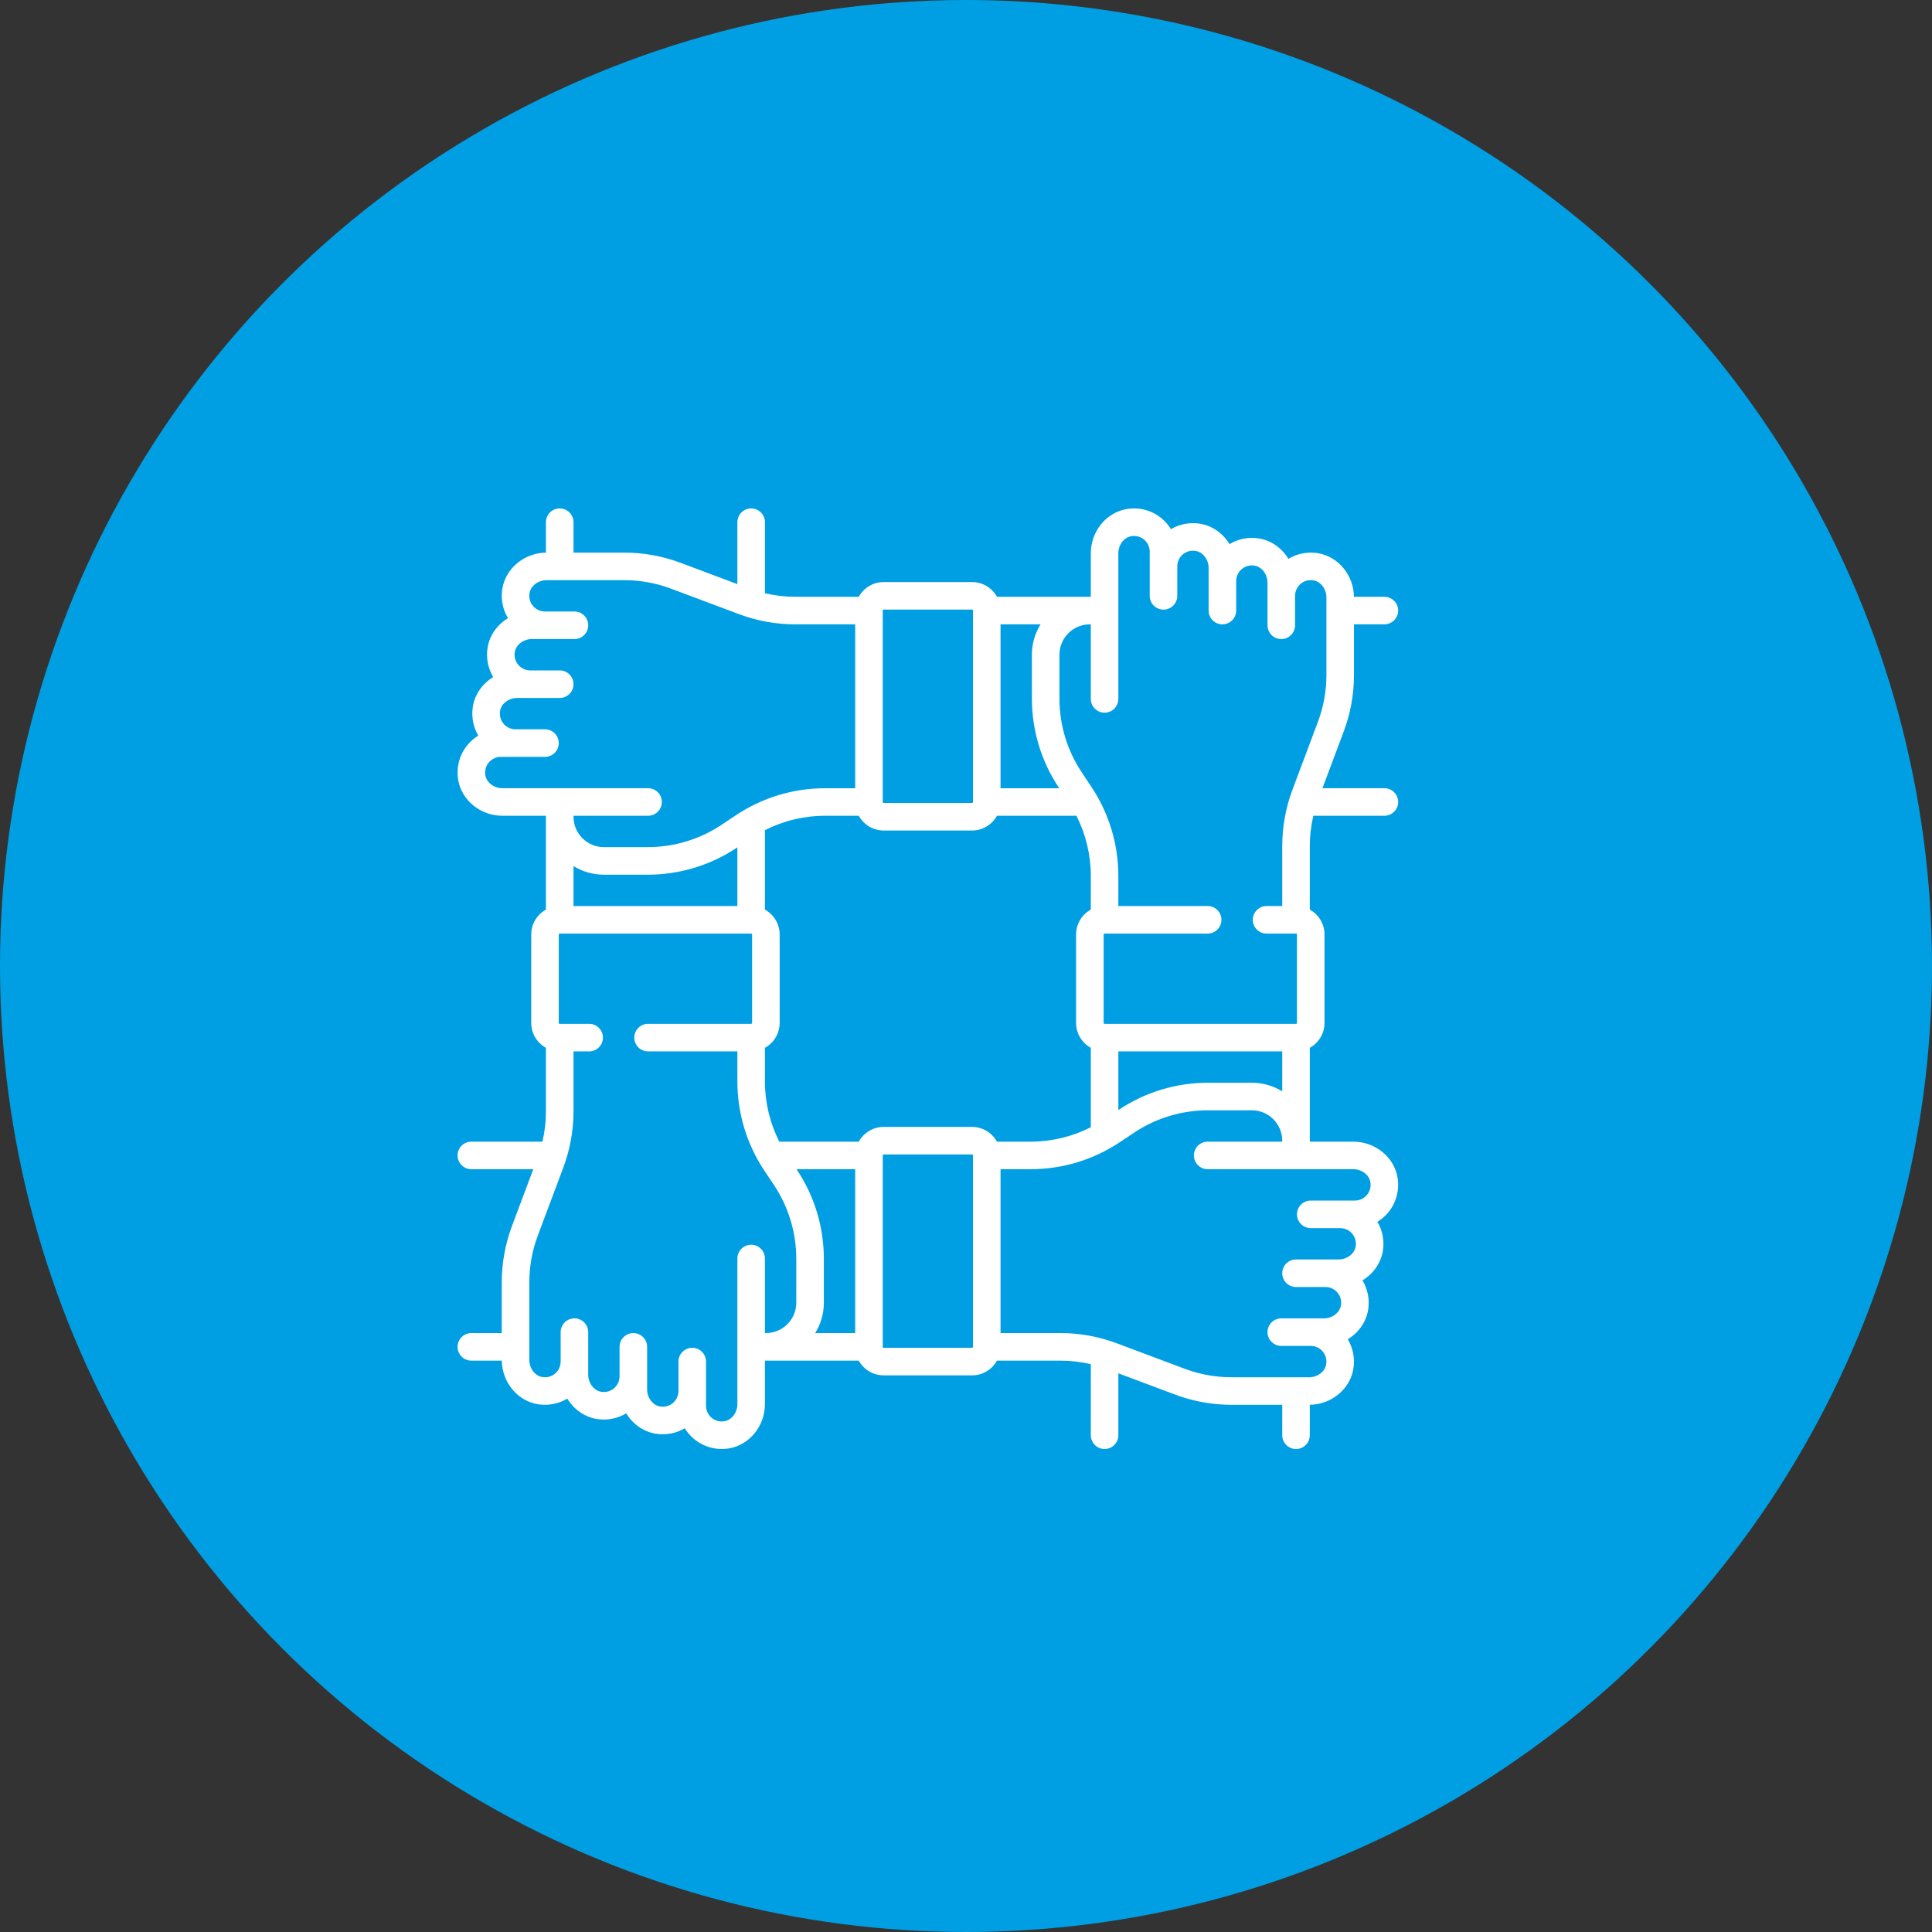 <svg width="76" height="76" viewBox="0 0 76 76" fill="none" xmlns="http://www.w3.org/2000/svg">
<rect x="0" y="0" width="76" height="76" fill="#333333" stroke="none"/>
<circle cx="38" cy="38" r="38" fill="#009FE3"/>
<path d="M51.663 32.09H54.458C54.757 32.09 55 31.848 55 31.549C55 31.249 54.757 31.006 54.458 31.006H52.022L52.859 28.775C53.126 28.062 53.262 27.313 53.262 26.551V24.56H54.458C54.757 24.56 55 24.317 55 24.018C55 23.718 54.757 23.476 54.458 23.476H53.261C53.249 22.626 52.644 21.891 51.843 21.761C51.437 21.695 51.027 21.775 50.683 21.983C50.43 21.565 50.014 21.261 49.526 21.181C49.12 21.115 48.71 21.196 48.366 21.403C48.113 20.986 47.697 20.682 47.209 20.602C46.808 20.537 46.404 20.614 46.062 20.816C45.969 20.663 45.851 20.524 45.712 20.405C45.331 20.081 44.827 19.942 44.329 20.023C43.52 20.155 42.91 20.902 42.91 21.763V23.476H39.219C39.028 23.131 38.66 22.897 38.238 22.897H34.762C34.341 22.897 33.973 23.131 33.781 23.476H31.287C30.882 23.476 30.482 23.429 30.091 23.337V20.542C30.091 20.243 29.848 20 29.549 20C29.249 20 29.007 20.243 29.007 20.542V22.978L26.776 22.141C26.062 21.874 25.313 21.738 24.551 21.738H22.56V20.542C22.56 20.243 22.317 20 22.018 20C21.718 20 21.476 20.243 21.476 20.542V21.739C20.626 21.751 19.891 22.356 19.761 23.157C19.695 23.563 19.775 23.973 19.983 24.317C19.565 24.57 19.261 24.986 19.181 25.474C19.115 25.88 19.196 26.29 19.403 26.634C18.986 26.887 18.682 27.303 18.602 27.791C18.537 28.192 18.614 28.596 18.816 28.938C18.663 29.031 18.524 29.149 18.405 29.288C18.081 29.669 17.942 30.173 18.023 30.672C18.155 31.48 18.902 32.09 19.763 32.09H21.476V35.781C21.131 35.973 20.897 36.34 20.897 36.762V40.238C20.897 40.66 21.131 41.027 21.476 41.219V43.714C21.476 44.118 21.429 44.519 21.337 44.91H18.542C18.243 44.91 18 45.152 18 45.451C18 45.751 18.243 45.993 18.542 45.993H20.978L20.141 48.224C19.874 48.938 19.738 49.687 19.738 50.449V52.44H18.542C18.243 52.44 18 52.683 18 52.982C18 53.282 18.243 53.524 18.542 53.524H19.739C19.751 54.374 20.356 55.109 21.157 55.239C21.563 55.305 21.973 55.225 22.317 55.017C22.57 55.435 22.986 55.739 23.474 55.819C23.88 55.885 24.29 55.804 24.634 55.597C24.887 56.014 25.303 56.318 25.791 56.398C26.192 56.463 26.597 56.386 26.938 56.184C27.031 56.337 27.149 56.476 27.289 56.595C27.598 56.858 27.989 57 28.393 57C28.485 57 28.578 56.992 28.672 56.977C29.481 56.846 30.09 56.098 30.09 55.237V53.524H33.781C33.973 53.869 34.34 54.103 34.762 54.103H38.238C38.66 54.103 39.027 53.869 39.219 53.524H41.714C42.119 53.524 42.519 53.571 42.91 53.663V56.458C42.91 56.757 43.152 57 43.452 57C43.751 57 43.993 56.757 43.993 56.458V54.022L46.225 54.859C46.938 55.126 47.687 55.262 48.449 55.262H50.44V56.458C50.44 56.757 50.683 57 50.982 57C51.282 57 51.524 56.757 51.524 56.458V55.261C52.374 55.249 53.109 54.644 53.239 53.843C53.305 53.437 53.225 53.027 53.018 52.683C53.435 52.43 53.739 52.014 53.819 51.526C53.885 51.12 53.804 50.71 53.597 50.366C54.014 50.113 54.318 49.697 54.398 49.209C54.463 48.808 54.386 48.403 54.184 48.062C54.337 47.969 54.476 47.851 54.595 47.711C54.919 47.331 55.058 46.827 54.977 46.328C54.846 45.519 54.098 44.91 53.237 44.91H51.524V41.219C51.869 41.027 52.103 40.66 52.103 40.238V36.762C52.103 36.34 51.869 35.972 51.524 35.781V33.286C51.524 32.881 51.571 32.481 51.663 32.09ZM42.91 24.56V27.494C42.91 27.793 43.152 28.035 43.451 28.035C43.751 28.035 43.993 27.793 43.993 27.494V21.763C43.993 21.433 44.217 21.139 44.502 21.093C44.689 21.062 44.869 21.111 45.009 21.23C45.147 21.348 45.227 21.52 45.227 21.701V23.439C45.227 23.738 45.469 23.98 45.769 23.98C46.068 23.98 46.311 23.738 46.311 23.439V22.28C46.311 22.099 46.39 21.927 46.528 21.81C46.668 21.691 46.848 21.642 47.035 21.672C47.32 21.718 47.544 22.013 47.544 22.342V24.018C47.544 24.317 47.786 24.56 48.086 24.56C48.385 24.56 48.628 24.317 48.628 24.018V22.859C48.628 22.678 48.707 22.507 48.845 22.389C48.985 22.27 49.165 22.221 49.352 22.251C49.637 22.298 49.861 22.592 49.861 22.921V24.597C49.861 24.896 50.103 25.139 50.403 25.139C50.702 25.139 50.945 24.896 50.945 24.597V23.439C50.945 23.257 51.024 23.086 51.162 22.968C51.302 22.849 51.482 22.8 51.669 22.831C51.954 22.877 52.178 23.171 52.178 23.5V26.551C52.178 27.183 52.065 27.803 51.844 28.395L50.843 31.062C50.576 31.776 50.44 32.524 50.44 33.286V35.641H49.824C49.524 35.641 49.282 35.884 49.282 36.183C49.282 36.482 49.524 36.725 49.824 36.725H50.982C51.003 36.725 51.019 36.742 51.019 36.762V40.238C51.019 40.258 51.003 40.275 50.982 40.275H43.451C43.431 40.275 43.414 40.258 43.414 40.238V36.762C43.414 36.742 43.431 36.725 43.451 36.725H47.506C47.806 36.725 48.048 36.482 48.048 36.183C48.048 35.884 47.806 35.641 47.506 35.641H43.993V34.461C43.993 33.206 43.625 31.991 42.929 30.947L42.558 30.39C41.981 29.525 41.676 28.517 41.676 27.477V25.756C41.676 25.096 42.212 24.56 42.872 24.56L42.91 24.56ZM39.219 44.91C39.027 44.565 38.66 44.33 38.238 44.33H34.762C34.34 44.33 33.973 44.565 33.781 44.91H30.656C30.285 44.177 30.09 43.369 30.09 42.539V41.219C30.436 41.027 30.67 40.66 30.67 40.238V36.762C30.67 36.34 30.436 35.973 30.09 35.781V32.657C30.823 32.285 31.631 32.09 32.461 32.09H33.781C33.973 32.435 34.34 32.67 34.762 32.67H38.238C38.66 32.67 39.027 32.435 39.219 32.09H42.344C42.715 32.823 42.91 33.632 42.91 34.461V35.781C42.565 35.973 42.33 36.34 42.33 36.762V40.238C42.33 40.66 42.565 41.027 42.91 41.219V44.344C42.177 44.715 41.369 44.91 40.539 44.91H39.219ZM31.344 46.009L31.334 45.993H33.641V52.44H32.068C32.283 52.092 32.408 51.683 32.408 51.244V49.523C32.408 48.268 32.04 47.053 31.344 46.009ZM22.56 35.641V34.068C22.908 34.283 23.317 34.408 23.756 34.408H25.477C26.732 34.408 27.947 34.04 28.991 33.344L29.006 33.334V35.641H22.56V35.641ZM41.656 30.991L41.666 31.007H39.359V24.56H40.932C40.717 24.908 40.592 25.317 40.592 25.756V27.477C40.592 28.732 40.96 29.947 41.656 30.991ZM43.993 41.359H50.44V42.932C50.092 42.717 49.683 42.592 49.244 42.592H47.523C46.268 42.592 45.053 42.96 44.009 43.656L43.993 43.666V41.359H43.993ZM34.762 23.98H38.238C38.258 23.98 38.275 23.997 38.275 24.018V31.549C38.275 31.569 38.258 31.586 38.238 31.586H34.762C34.742 31.586 34.725 31.569 34.725 31.549V24.018C34.725 23.997 34.742 23.98 34.762 23.98ZM25.493 32.09C25.793 32.09 26.035 31.848 26.035 31.549C26.035 31.249 25.793 31.006 25.493 31.006H19.763C19.433 31.006 19.139 30.783 19.093 30.497C19.062 30.311 19.111 30.131 19.23 29.991C19.348 29.853 19.52 29.773 19.701 29.773H21.439C21.738 29.773 21.98 29.531 21.98 29.231C21.98 28.932 21.738 28.689 21.439 28.689H20.28C20.099 28.689 19.927 28.61 19.81 28.472C19.691 28.332 19.642 28.152 19.672 27.965C19.718 27.68 20.013 27.456 20.342 27.456H22.018C22.317 27.456 22.56 27.214 22.56 26.914C22.56 26.615 22.317 26.372 22.018 26.372H20.859C20.678 26.372 20.507 26.293 20.389 26.155C20.27 26.015 20.221 25.835 20.251 25.648C20.298 25.363 20.592 25.139 20.921 25.139H22.597C22.896 25.139 23.139 24.896 23.139 24.597C23.139 24.298 22.896 24.055 22.597 24.055H21.439C21.257 24.055 21.086 23.976 20.968 23.837C20.849 23.698 20.8 23.517 20.831 23.331C20.877 23.046 21.171 22.822 21.5 22.822H24.551C25.183 22.822 25.803 22.934 26.395 23.156L29.062 24.156C29.776 24.424 30.524 24.56 31.286 24.56H33.641V31.007H32.461C31.206 31.007 29.991 31.375 28.947 32.071L28.39 32.442C27.525 33.019 26.517 33.324 25.477 33.324H23.756C23.096 33.324 22.56 32.787 22.56 32.128V32.09H25.493V32.09ZM30.09 52.44V49.507C30.09 49.207 29.848 48.965 29.549 48.965C29.249 48.965 29.007 49.207 29.007 49.507V55.237C29.007 55.566 28.783 55.861 28.497 55.907C28.311 55.938 28.131 55.889 27.991 55.77C27.853 55.652 27.773 55.48 27.773 55.299V53.562C27.773 53.262 27.531 53.02 27.231 53.02C26.932 53.02 26.689 53.262 26.689 53.562V54.72C26.689 54.901 26.61 55.073 26.472 55.19C26.332 55.309 26.152 55.358 25.965 55.328C25.68 55.282 25.456 54.987 25.456 54.658V52.982C25.456 52.683 25.214 52.44 24.914 52.44C24.615 52.44 24.372 52.683 24.372 52.982V54.141C24.372 54.322 24.293 54.493 24.155 54.611C24.015 54.73 23.835 54.779 23.648 54.749C23.363 54.702 23.139 54.408 23.139 54.079V52.403C23.139 52.104 22.896 51.861 22.597 51.861C22.298 51.861 22.055 52.104 22.055 52.403V53.562C22.055 53.743 21.976 53.914 21.838 54.032C21.698 54.151 21.517 54.2 21.331 54.169C21.046 54.123 20.822 53.829 20.822 53.5V50.449C20.822 49.817 20.934 49.197 21.156 48.605L22.156 45.938C22.424 45.224 22.56 44.476 22.56 43.714V41.359H23.176C23.476 41.359 23.718 41.117 23.718 40.817C23.718 40.518 23.476 40.275 23.176 40.275H22.018C21.997 40.275 21.98 40.259 21.98 40.238V36.762C21.98 36.742 21.997 36.725 22.018 36.725H29.549C29.569 36.725 29.586 36.742 29.586 36.762V40.238C29.586 40.259 29.569 40.275 29.549 40.275H25.494C25.194 40.275 24.951 40.518 24.951 40.817C24.951 41.117 25.194 41.359 25.494 41.359H29.007V42.539C29.007 43.794 29.375 45.009 30.07 46.053L30.442 46.61C31.019 47.475 31.324 48.483 31.324 49.523V51.245C31.324 51.904 30.787 52.44 30.128 52.44H30.09V52.44ZM38.238 53.02H34.762C34.742 53.02 34.725 53.003 34.725 52.982V45.451C34.725 45.431 34.742 45.414 34.762 45.414H38.238C38.258 45.414 38.275 45.431 38.275 45.451V52.982C38.275 53.003 38.258 53.02 38.238 53.02ZM47.507 44.91C47.207 44.91 46.965 45.152 46.965 45.452C46.965 45.751 47.207 45.993 47.507 45.993H53.237C53.567 45.993 53.861 46.217 53.907 46.503C53.938 46.689 53.889 46.869 53.77 47.009C53.652 47.147 53.481 47.227 53.299 47.227H51.562C51.262 47.227 51.02 47.469 51.02 47.769C51.02 48.068 51.262 48.311 51.562 48.311H52.72C52.901 48.311 53.073 48.39 53.19 48.528C53.309 48.668 53.358 48.848 53.328 49.035C53.282 49.32 52.987 49.544 52.658 49.544H50.982C50.683 49.544 50.44 49.786 50.44 50.086C50.44 50.385 50.683 50.628 50.982 50.628H52.141C52.322 50.628 52.493 50.707 52.611 50.845C52.73 50.985 52.779 51.165 52.749 51.352C52.702 51.638 52.408 51.861 52.079 51.861H50.403C50.104 51.861 49.861 52.104 49.861 52.403C49.861 52.702 50.104 52.945 50.403 52.945H51.562C51.743 52.945 51.914 53.024 52.032 53.163C52.151 53.303 52.2 53.483 52.169 53.669C52.123 53.955 51.829 54.178 51.5 54.178H48.449C47.817 54.178 47.197 54.066 46.605 53.844L43.938 52.844C43.224 52.576 42.476 52.44 41.714 52.44H39.359V45.993H40.539C41.794 45.993 43.009 45.626 44.053 44.929L44.61 44.558C45.475 43.981 46.483 43.676 47.523 43.676H49.244C49.904 43.676 50.44 44.213 50.44 44.872V44.91H47.507V44.91Z" fill="white"/>
</svg>
